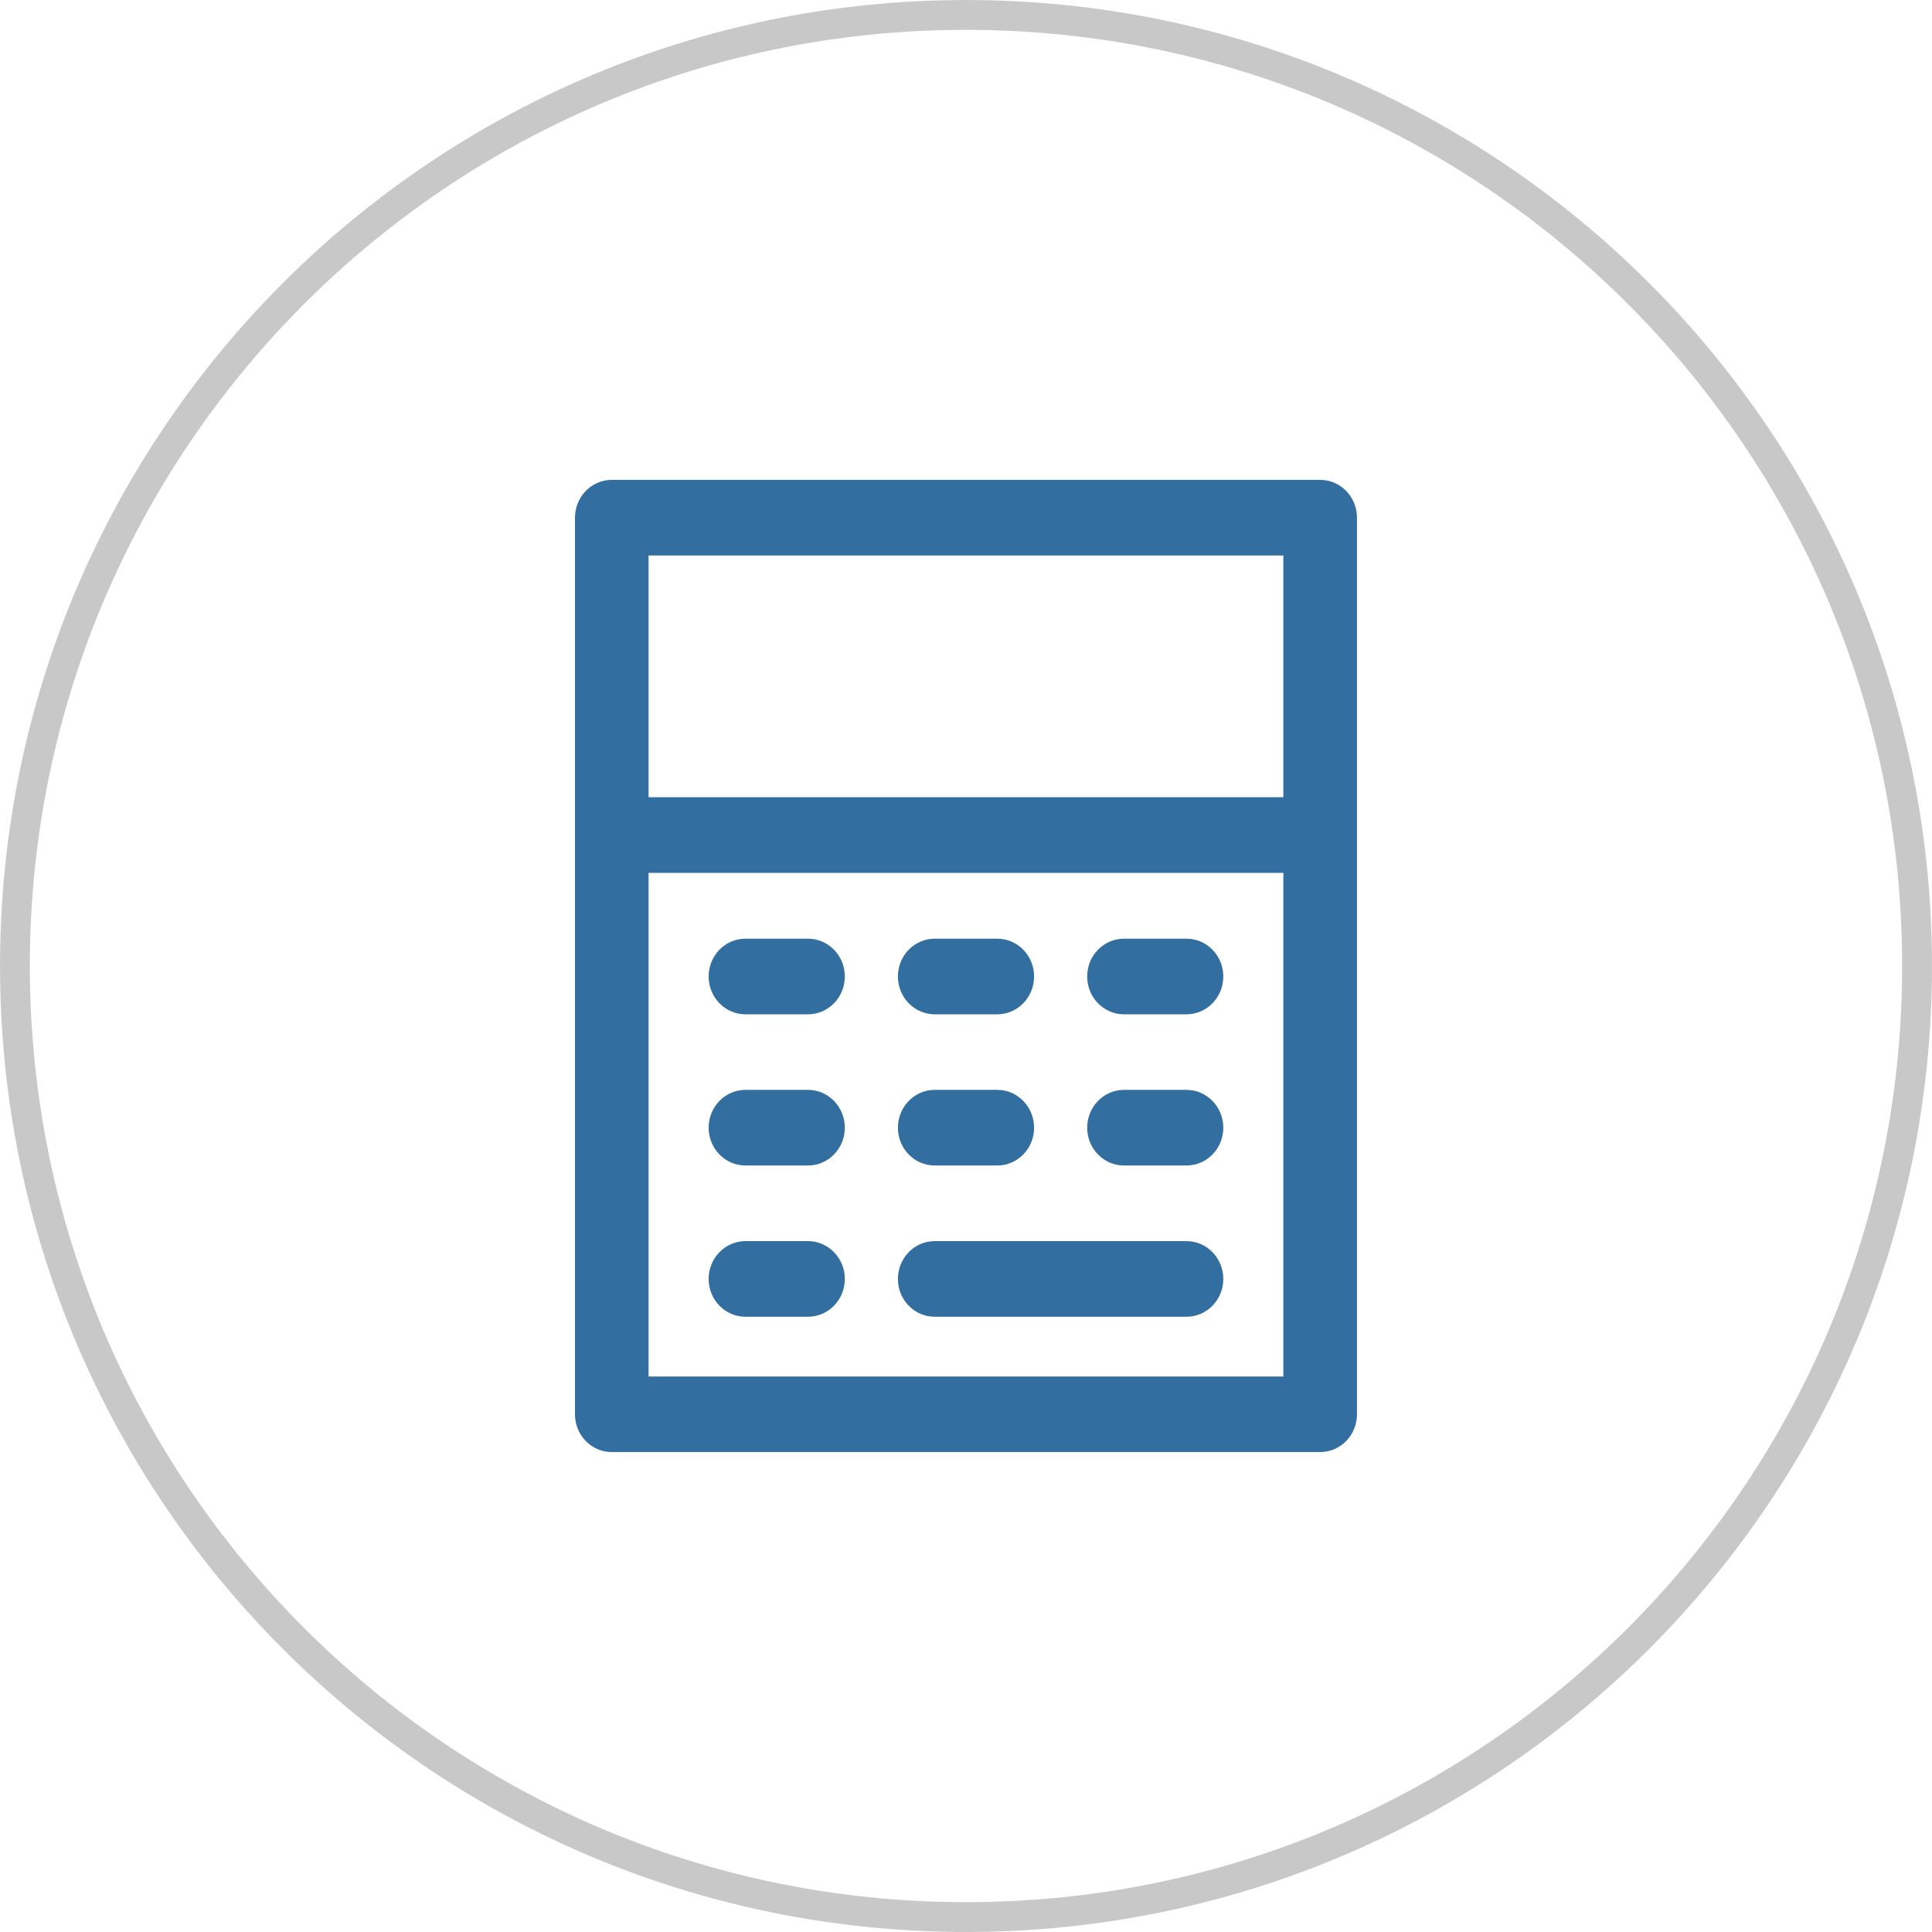 <?xml version="1.0" encoding="UTF-8"?>
<!DOCTYPE svg PUBLIC "-//W3C//DTD SVG 1.1//EN" "http://www.w3.org/Graphics/SVG/1.1/DTD/svg11.dtd">
<!-- Creator: CorelDRAW 2020 (64-Bit) -->
<svg xmlns="http://www.w3.org/2000/svg" xml:space="preserve" width="40px" height="40px" version="1.1" style="shape-rendering:geometricPrecision; text-rendering:geometricPrecision; image-rendering:optimizeQuality; fill-rule:evenodd; clip-rule:evenodd"
viewBox="0 0 315.52 315.52"
 xmlns:xlink="http://www.w3.org/1999/xlink"
 xmlns:xodm="http://www.corel.com/coreldraw/odm/2003">
 <defs>
  <style type="text/css">
   <![CDATA[
    .str0 {stroke:#C8C8C8;stroke-width:4.87;stroke-miterlimit:2.613}
    .fil0 {fill:none;fill-rule:nonzero}
    .fil1 {fill:#326EA0;fill-rule:nonzero}
   ]]>
  </style>
 </defs>
 <g id="Layer_x0020_1">
  <path class="fil0 str0" d="M313.08 157.76c0,-85.78 -69.54,-155.32 -155.32,-155.32 -85.78,0 -155.32,69.54 -155.32,155.32 0,85.78 69.54,155.32 155.32,155.32 85.78,0 155.32,-69.54 155.32,-155.32z"/>
  <g id="_2141686822992">
   <path class="fil1" d="M215.6 78.37l-115.69 0c-3.32,0 -6.01,2.77 -6.01,6.18l0 146.42c0,3.41 2.69,6.17 6.01,6.17l115.69 0c3.32,0 6.01,-2.76 6.01,-6.17l0 -146.42c0,-3.41 -2.69,-6.18 -6.01,-6.18zm-6.01 12.35l0 39.48 -103.67 0 0 -39.48 103.67 0zm-103.67 134.08l0 -82.25 103.67 0 0 82.25 -103.67 0z"/>
   <path class="fil1" d="M162.87 165.65l-10.22 0c-3.32,0 -6.01,-2.77 -6.01,-6.18 0,-3.41 2.69,-6.17 6.01,-6.17l10.22 0c3.32,0 6.01,2.76 6.01,6.17 0,3.41 -2.7,6.18 -6.01,6.18z"/>
   <path class="fil1" d="M193.77 165.65l-10.21 0c-3.32,0 -6.01,-2.77 -6.01,-6.18 0,-3.41 2.69,-6.17 6.01,-6.17l10.21 0c3.32,0 6.01,2.76 6.01,6.17 0,3.41 -2.69,6.18 -6.01,6.18z"/>
   <path class="fil1" d="M131.96 165.65l-10.22 0c-3.32,0 -6.01,-2.77 -6.01,-6.18 0,-3.41 2.69,-6.17 6.01,-6.17l10.22 0c3.32,0 6.01,2.76 6.01,6.17 0,3.41 -2.69,6.18 -6.01,6.18z"/>
   <path class="fil1" d="M162.87 190.34l-10.22 0c-3.32,0 -6.01,-2.76 -6.01,-6.17 0,-3.41 2.69,-6.18 6.01,-6.18l10.22 0c3.32,0 6.01,2.77 6.01,6.18 0,3.41 -2.7,6.17 -6.01,6.17z"/>
   <path class="fil1" d="M193.77 190.34l-10.21 0c-3.32,0 -6.01,-2.76 -6.01,-6.17 0,-3.41 2.69,-6.18 6.01,-6.18l10.21 0c3.32,0 6.01,2.77 6.01,6.18 0,3.41 -2.69,6.17 -6.01,6.17z"/>
   <path class="fil1" d="M131.96 190.34l-10.22 0c-3.32,0 -6.01,-2.76 -6.01,-6.17 0,-3.41 2.69,-6.18 6.01,-6.18l10.22 0c3.32,0 6.01,2.77 6.01,6.18 0,3.41 -2.69,6.17 -6.01,6.17z"/>
   <path class="fil1" d="M193.77 215.04l-41.12 0c-3.32,0 -6.01,-2.76 -6.01,-6.17 0,-3.41 2.69,-6.18 6.01,-6.18l41.12 0c3.32,0 6.01,2.77 6.01,6.18 0,3.41 -2.69,6.17 -6.01,6.17z"/>
   <path class="fil1" d="M131.96 215.04l-10.22 0c-3.32,0 -6.01,-2.76 -6.01,-6.17 0,-3.41 2.69,-6.18 6.01,-6.18l10.22 0c3.32,0 6.01,2.77 6.01,6.18 0,3.41 -2.69,6.17 -6.01,6.17z"/>
  </g>
 </g>
</svg>
